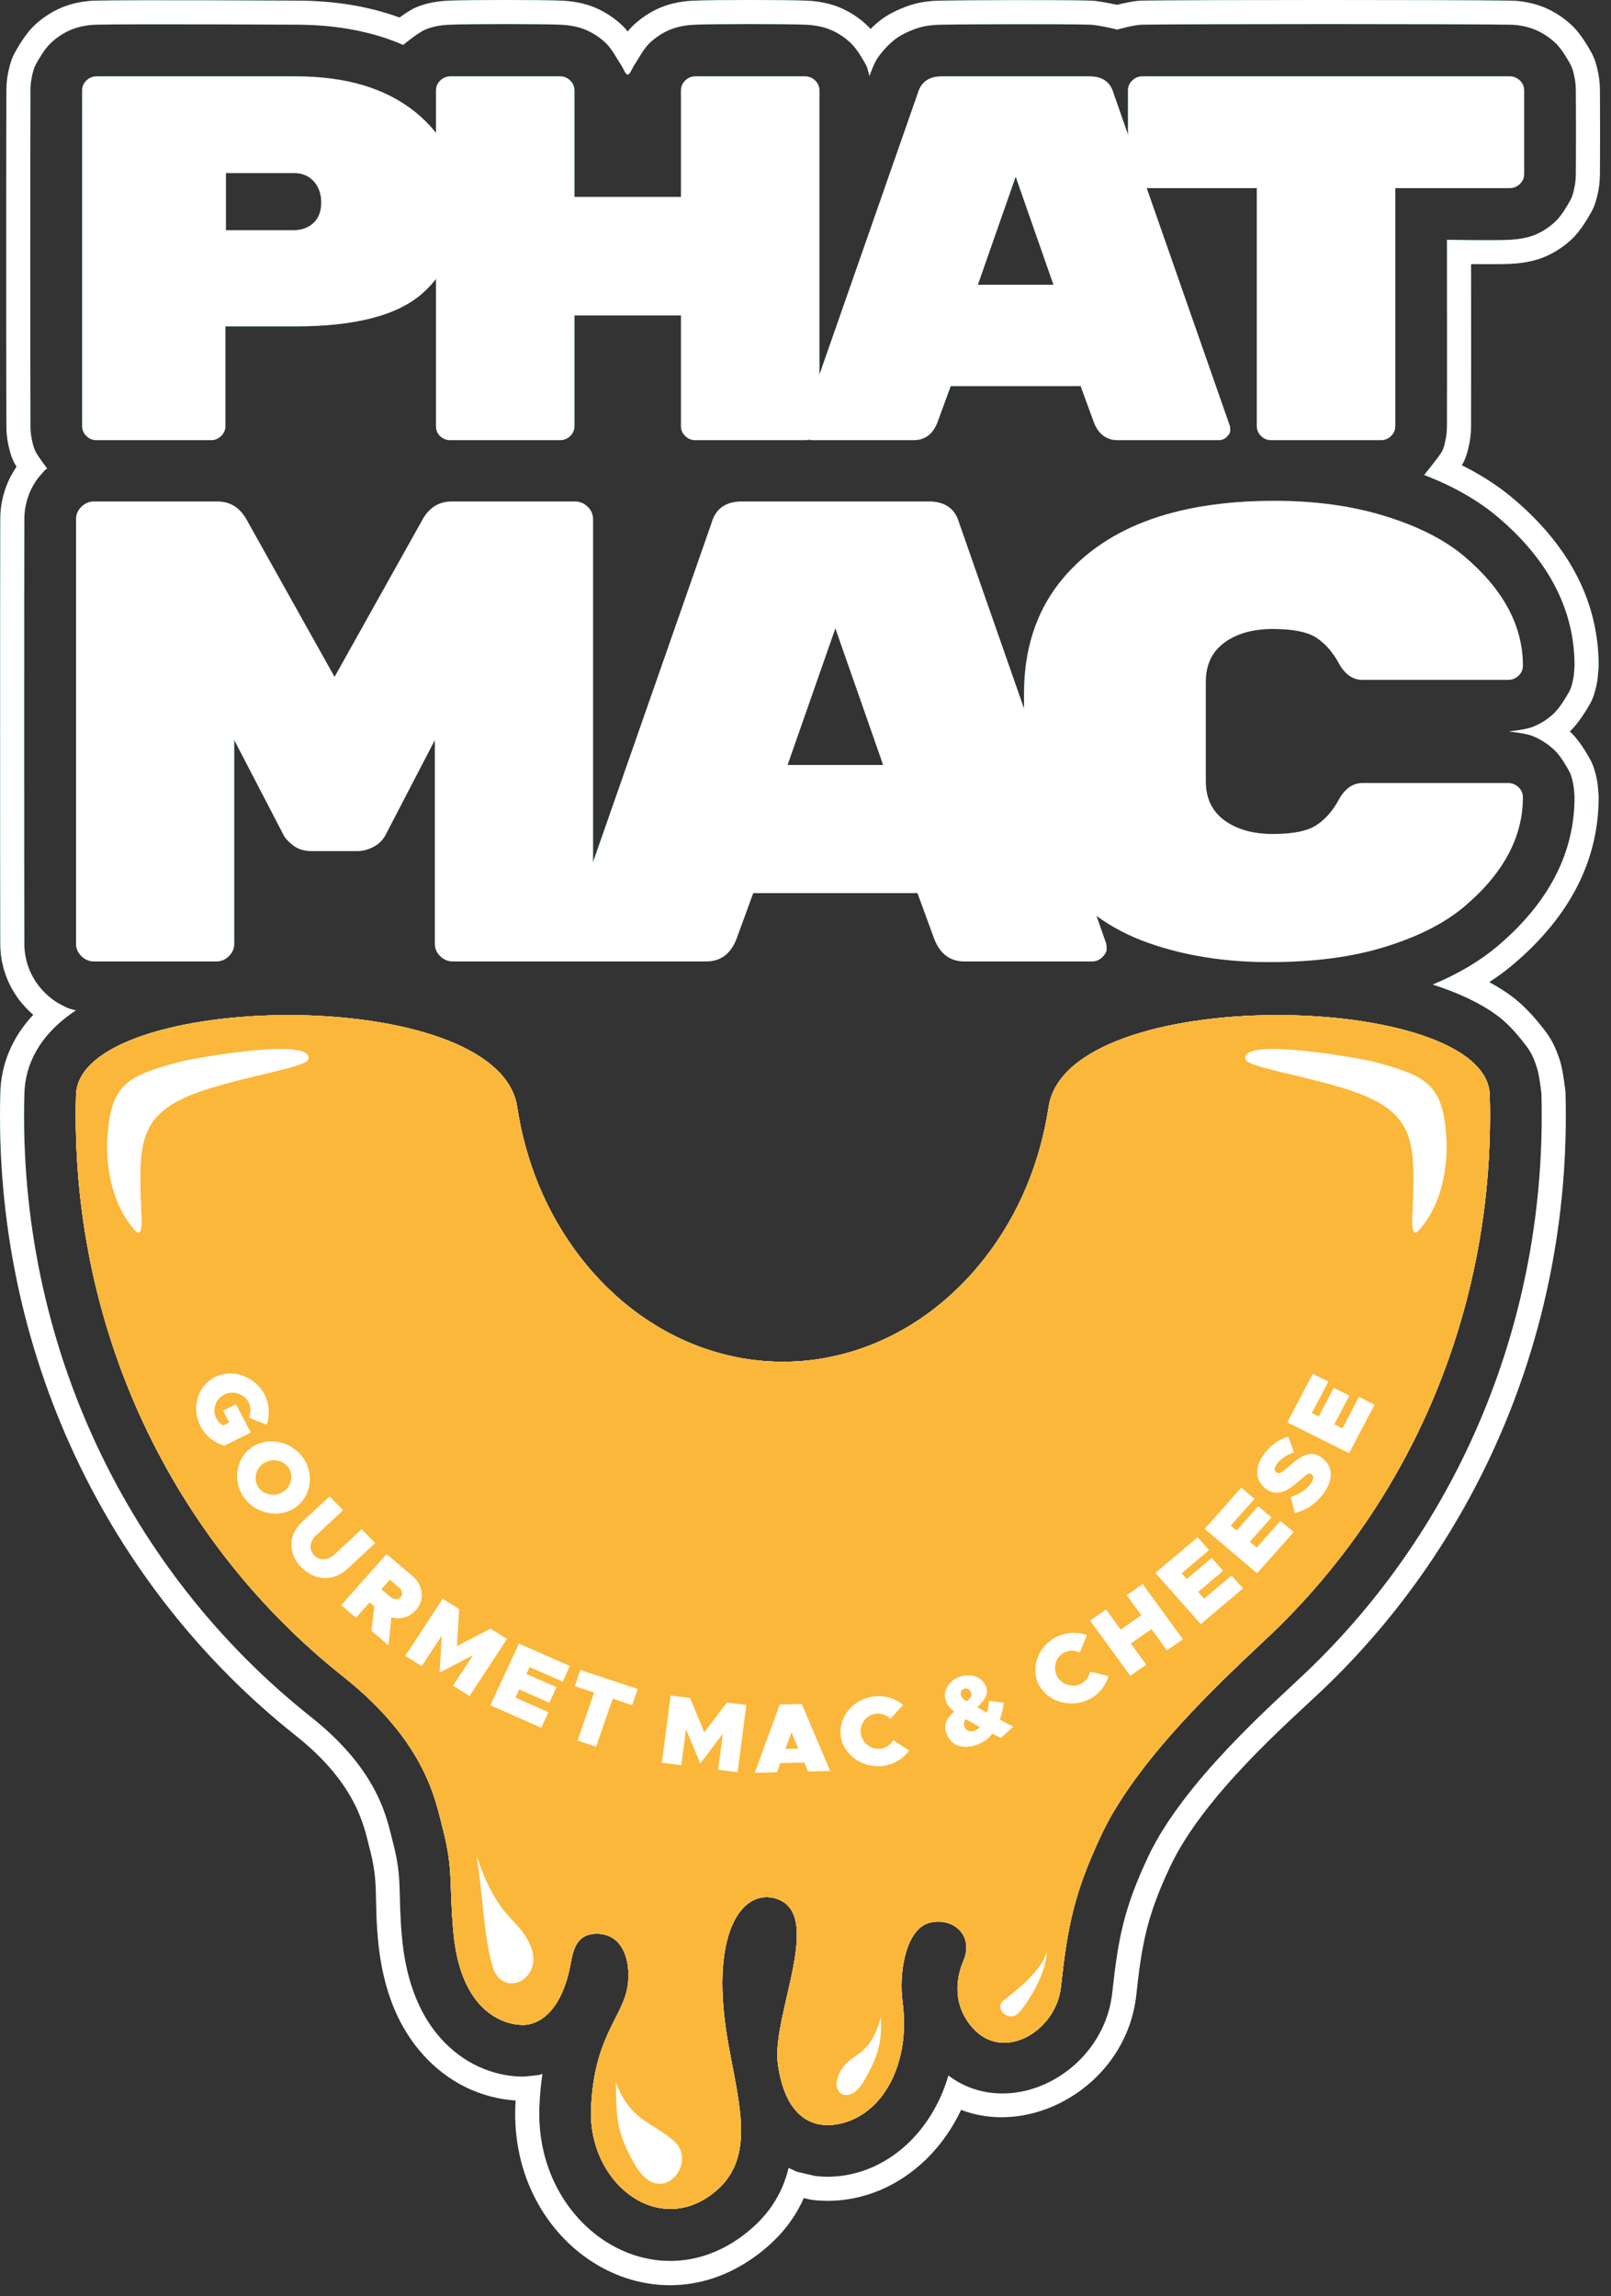 <?xml version="1.0" encoding="UTF-8" standalone="no"?><!DOCTYPE svg PUBLIC "-//W3C//DTD SVG 1.1//EN" "http://www.w3.org/Graphics/SVG/1.1/DTD/svg11.dtd"><svg width="100%" height="100%" viewBox="0 0 134 191" version="1.1" xmlns="http://www.w3.org/2000/svg" xmlns:xlink="http://www.w3.org/1999/xlink" xml:space="preserve" xmlns:serif="http://www.serif.com/" style="fill-rule:evenodd;clip-rule:evenodd;stroke-linejoin:round;stroke-miterlimit:2;"><rect x="0" y="0" width="134" height="191" fill="#333333" stroke="none"/><g><g id="Teal"><g><path d="M2.768,84.406c-0.137,-0.118 -0.27,-0.24 -0.398,-0.365c-0.35,-0.342 -0.678,-0.722 -0.957,-1.126c-0.286,-0.413 -0.557,-0.888 -0.763,-1.366c-0.206,-0.481 -0.37,-1.011 -0.474,-1.518c-0.103,-0.502 -0.15,-1.017 -0.152,-1.529c-0.018,-6.076 -0.018,-29.243 0,-35.319c0.002,-0.512 0.049,-1.027 0.152,-1.529c0.104,-0.507 0.268,-1.037 0.474,-1.518c0.197,-0.459 0.455,-0.914 0.728,-1.316c-0.072,-0.113 -0.133,-0.216 -0.177,-0.3c-0.261,-0.498 -0.413,-1.065 -0.522,-1.6c-0.099,-0.482 -0.145,-0.976 -0.147,-1.467c-0.017,-4.836 -0.017,-23.106 0,-27.942c0.002,-0.491 0.048,-0.985 0.147,-1.467c0.112,-0.546 0.263,-1.127 0.538,-1.631c0.329,-0.6 0.934,-1.602 1.565,-2.221c0.676,-0.663 1.526,-1.226 2.402,-1.584c0.86,-0.35 1.848,-0.535 2.8,-0.556c3.086,-0.068 16.333,-0.002 16.615,-0.001c3.267,0.001 6.137,0.494 8.631,1.408c0.454,-0.328 0.977,-0.674 1.356,-0.837c0.874,-0.375 1.85,-0.535 2.804,-0.57c1.898,-0.069 7.371,-0.069 9.27,0c0.942,0.035 1.919,0.209 2.77,0.556c0.876,0.358 1.729,0.923 2.405,1.586c0.129,0.127 0.255,0.273 0.377,0.429c0.123,-0.157 0.25,-0.303 0.379,-0.431c0.676,-0.663 1.526,-1.226 2.403,-1.584c0.851,-0.347 1.828,-0.521 2.77,-0.556c1.899,-0.069 7.372,-0.069 9.271,0c0.942,0.035 1.919,0.209 2.77,0.556c0.876,0.358 1.726,0.921 2.402,1.584c0.07,0.069 0.139,0.142 0.208,0.219c0.299,-0.303 0.619,-0.588 0.937,-0.818c0.752,-0.547 1.697,-0.958 2.525,-1.211c0.775,-0.237 1.601,-0.317 2.414,-0.331c2.38,-0.04 9.951,-0.068 12.403,0.001c0.611,0.017 1.607,0.217 2.212,0.351c0.583,-0.142 1.511,-0.344 2.087,-0.352c5.45,-0.068 25.161,-0.068 30.612,0c0.958,0.012 1.953,0.204 2.818,0.557c0.876,0.358 1.729,0.923 2.405,1.586c0.631,0.62 1.235,1.619 1.563,2.22c0.275,0.504 0.426,1.084 0.538,1.63c0.098,0.476 0.14,0.963 0.146,1.448c0.018,1.349 0.018,5.664 0,7.013c-0.006,0.485 -0.048,0.972 -0.146,1.448c-0.112,0.546 -0.263,1.127 -0.539,1.631c-0.328,0.601 -0.934,1.602 -1.564,2.221c-0.676,0.663 -1.526,1.226 -2.402,1.583c-0.84,0.343 -1.804,0.503 -2.733,0.555c-0.657,0.037 -2.105,0.036 -3.332,0.026c0.004,3.712 0.011,11.414 -0.002,13.489c-0.003,0.49 -0.048,0.982 -0.147,1.462c-0.117,0.571 -0.269,1.184 -0.578,1.699c-0.014,0.024 -0.03,0.049 -0.047,0.077c1.606,0.8 3.003,1.708 4.202,2.706l0.008,0.006c4.967,4.174 7.175,8.919 7.175,13.96c0,0.031 -0.001,0.061 -0.002,0.092c0,-0 -0.051,0.938 -0.147,1.397c-0.114,0.555 -0.27,1.149 -0.555,1.661c-0.341,0.609 -0.995,1.649 -1.629,2.263l-0.065,0.062c0.043,0.04 0.086,0.081 0.128,0.121c0.644,0.623 1.241,1.612 1.573,2.217c0.279,0.509 0.435,1.097 0.548,1.647c0.096,0.459 0.147,1.397 0.147,1.397c0.001,0.031 0.002,0.061 0.002,0.092c0,5.04 -2.207,9.786 -7.191,13.973l-0.008,0.007c-0.584,0.486 -1.218,0.952 -1.901,1.395c0.697,0.376 1.327,0.774 1.884,1.189c1.231,0.918 2.235,2.166 2.875,3.019c0.536,0.717 0.888,1.564 1.15,2.414c0.234,0.762 0.424,2.433 0.424,2.433c0.005,0.051 0.008,0.103 0.01,0.154c0.54,19.432 -7.182,37.237 -20.192,49.645l-0.001,0.001c-2.653,2.528 -9.874,8.734 -12.696,14.722c-1.964,4.165 -2.365,6.555 -2.812,10.667c-0.799,7.342 -8.493,11.881 -14.571,9.556c-1.859,3.942 -5.18,6.579 -8.854,7.335c-1.263,0.26 -2.463,0.294 -3.584,0.145c-0.066,-0.009 -0.131,-0.021 -0.195,-0.036l-0.452,-0.107c-0.808,1.83 -2.114,3.466 -4.09,4.888c-8.898,6.403 -20.328,-1.032 -19.901,-12.505c0.006,-0.169 0.014,-0.337 0.023,-0.501c-1.924,-0.12 -4.578,-0.819 -6.963,-3.056c-1.947,-1.825 -3.978,-4.881 -4.481,-10.304c-0.333,-3.585 0.085,-4.656 -0.702,-7.622c-0.428,-1.614 -0.956,-5.252 -6.13,-9.356c-15.643,-12.408 -25.183,-31.941 -24.585,-53.471c0.064,-2.338 0.942,-4.575 2.741,-6.496Zm3.545,-0.363c-0.11,0.072 -0.218,0.145 -0.323,0.219c-2.608,1.824 -3.895,4.172 -3.964,6.695c-0.58,20.875 8.661,39.818 23.829,51.849c5.757,4.566 6.344,8.615 6.82,10.41c0.821,3.095 0.413,4.21 0.761,7.951c0.439,4.738 2.156,7.435 3.857,9.029c2.223,2.085 4.725,2.554 6.315,2.534l1.226,-0.133l0.282,-0.089c-0.126,0.836 -0.214,1.756 -0.252,2.779c-0.362,9.724 9.192,16.233 16.734,10.807c2.239,-1.612 3.46,-3.542 3.998,-5.769l0.662,0.309l1.508,0.355c0.913,0.121 1.89,0.09 2.918,-0.121c3.691,-0.76 6.911,-3.807 8.204,-8.228c5.078,3.837 12.901,-0.164 13.635,-6.92c0.475,-4.358 0.911,-6.89 2.991,-11.304c2.93,-6.213 10.374,-12.694 13.127,-15.317c12.615,-12.032 20.097,-29.3 19.573,-48.142c-0,0 -0.149,-1.412 -0.347,-2.055c-0.194,-0.632 -0.44,-1.27 -0.839,-1.803c-0.552,-0.736 -1.408,-1.823 -2.47,-2.615c-1.354,-1.01 -3.201,-1.894 -5.386,-2.59c2.111,-0.881 3.88,-1.936 5.32,-3.135c4.449,-3.738 6.478,-7.943 6.478,-12.442c0,0 -0.033,-0.728 -0.107,-1.083c-0.075,-0.363 -0.159,-0.756 -0.343,-1.091c-0.259,-0.472 -0.708,-1.256 -1.21,-1.741c-0.502,-0.486 -1.165,-0.912 -1.802,-1.172c-0.633,-0.258 -2.02,-0.387 -2.02,-0.387c-0,-0 1.394,-0.138 2.02,-0.388c0.627,-0.25 1.247,-0.635 1.738,-1.111c0.502,-0.486 1.005,-1.32 1.274,-1.802c0.186,-0.334 0.268,-0.728 0.343,-1.09c0.074,-0.356 0.107,-1.084 0.107,-1.084c0,-4.499 -2.028,-8.704 -6.461,-12.429c-1.613,-1.341 -3.619,-2.497 -6.048,-3.433c-0,0 1.157,-1.417 1.456,-1.915c0.193,-0.323 0.261,-0.716 0.334,-1.073c0.072,-0.352 0.103,-0.713 0.106,-1.072c0.017,-2.762 -0,-15.5 -0,-15.5c-0,-0 4.004,0.068 5.223,-0c0.709,-0.04 1.448,-0.148 2.088,-0.409c0.641,-0.262 1.262,-0.674 1.757,-1.16c0.494,-0.485 0.953,-1.281 1.21,-1.752c0.181,-0.33 0.262,-0.716 0.335,-1.074c0.072,-0.352 0.101,-0.713 0.106,-1.072c0.017,-1.339 0.017,-5.622 -0,-6.961c-0.005,-0.359 -0.034,-0.72 -0.106,-1.072c-0.073,-0.358 -0.154,-0.743 -0.334,-1.073c-0.258,-0.471 -0.714,-1.266 -1.209,-1.751c-0.495,-0.486 -1.118,-0.9 -1.759,-1.162c-0.642,-0.262 -1.379,-0.4 -2.088,-0.409c-5.442,-0.068 -25.121,-0.068 -30.562,0c-0.71,0.009 -2.088,0.409 -2.088,0.409c-0,0 -1.515,-0.387 -2.292,-0.409c-2.434,-0.068 -9.95,-0.04 -12.313,0c-0.627,0.011 -1.266,0.061 -1.864,0.244c-0.633,0.193 -1.359,0.498 -1.934,0.916c-0.576,0.419 -1.155,1.073 -1.523,1.594c-0.324,0.459 -0.686,1.531 -0.686,1.531c-0,0 -0.137,-0.669 -0.301,-0.964c-0.252,-0.453 -0.716,-1.267 -1.21,-1.752c-0.495,-0.486 -1.116,-0.898 -1.757,-1.16c-0.641,-0.261 -1.379,-0.383 -2.088,-0.409c-1.869,-0.068 -7.256,-0.068 -9.125,0c-0.709,0.026 -1.447,0.148 -2.088,0.409c-0.641,0.262 -1.262,0.674 -1.757,1.16c-0.494,0.485 -0.914,1.322 -1.21,1.753c-0.191,0.277 -0.38,0.833 -0.57,0.833c-0.19,0 -0.378,-0.556 -0.569,-0.833c-0.297,-0.431 -0.714,-1.266 -1.209,-1.751c-0.495,-0.486 -1.118,-0.9 -1.76,-1.162c-0.641,-0.262 -1.378,-0.383 -2.087,-0.409c-1.869,-0.068 -7.255,-0.068 -9.124,0c-0.71,0.026 -1.439,0.13 -2.088,0.409c-0.655,0.281 -1.837,1.276 -1.837,1.276c-2.516,-1.099 -5.49,-1.685 -8.944,-1.685c-0,0 -13.457,-0.068 -16.566,0c-0.71,0.016 -1.447,0.148 -2.088,0.409c-0.641,0.262 -1.262,0.674 -1.757,1.16c-0.495,0.485 -0.953,1.282 -1.211,1.753c-0.18,0.33 -0.261,0.715 -0.334,1.073c-0.072,0.352 -0.104,0.713 -0.106,1.072c-0.017,4.834 -0.017,23.095 0,27.928c0.002,0.359 0.034,0.72 0.106,1.072c0.073,0.357 0.16,0.74 0.334,1.073c0.215,0.409 0.953,1.38 0.953,1.38l-0.156,0.103c-0,-0 -0.504,0.534 -0.711,0.833c-0.213,0.309 -0.417,0.662 -0.57,1.018c-0.154,0.358 -0.275,0.753 -0.352,1.131c-0.077,0.372 -0.111,0.754 -0.112,1.133c-0.018,6.074 -0.018,29.233 0,35.307c0.001,0.379 0.035,0.761 0.112,1.134c0.077,0.377 0.198,0.772 0.352,1.13c0.153,0.357 0.357,0.709 0.57,1.018c0.207,0.299 0.451,0.579 0.71,0.833c0.259,0.253 0.542,0.487 0.846,0.688c0.31,0.204 0.731,0.417 1.014,0.541c0.218,0.095 0.685,0.203 0.685,0.203Z" style="fill:#068892;"/><g><path d="M8.028,6.351l16.566,0c4.192,0 7.514,0.994 9.965,2.983c2.451,1.989 3.677,4.539 3.677,7.652c-0,3.113 -1.034,5.584 -3.101,7.414c-2.067,1.83 -5.581,2.746 -10.541,2.746l-5.847,-0l-0,8.3c-0,0.317 -0.118,0.591 -0.354,0.821c-0.237,0.231 -0.517,0.346 -0.842,0.346l-9.523,0c-0.325,0 -0.605,-0.115 -0.841,-0.346c-0.237,-0.23 -0.355,-0.504 -0.355,-0.821l0,-27.928c0,-0.317 0.118,-0.59 0.355,-0.821c0.236,-0.231 0.516,-0.346 0.841,-0.346Zm10.763,8.041l0,4.756l5.625,-0c0.679,-0 1.233,-0.202 1.661,-0.606c0.428,-0.403 0.643,-0.965 0.643,-1.685c-0,-0.721 -0.207,-1.312 -0.62,-1.773c-0.414,-0.461 -0.975,-0.692 -1.684,-0.692l-5.625,0Z" style="fill:#068892;fill-rule:nonzero;"/><path d="M57.837,6.351l9.125,0c0.324,0 0.605,0.115 0.841,0.346c0.237,0.231 0.355,0.504 0.355,0.821l-0,27.928c-0,0.317 -0.118,0.591 -0.355,0.821c-0.236,0.231 -0.517,0.346 -0.841,0.346l-9.125,0c-0.325,0 -0.605,-0.115 -0.841,-0.346c-0.236,-0.23 -0.354,-0.504 -0.354,-0.821l-0,-9.209l-8.859,0l-0,9.209c-0,0.317 -0.118,0.591 -0.354,0.821c-0.237,0.231 -0.517,0.346 -0.842,0.346l-9.124,0c-0.325,0 -0.605,-0.108 -0.842,-0.324c-0.236,-0.216 -0.354,-0.497 -0.354,-0.843l-0,-27.928c-0,-0.317 0.118,-0.59 0.354,-0.821c0.237,-0.231 0.517,-0.346 0.842,-0.346l9.124,0c0.325,0 0.605,0.115 0.842,0.346c0.236,0.231 0.354,0.504 0.354,0.821l-0,8.863l8.859,-0l-0,-8.863c-0,-0.317 0.118,-0.59 0.354,-0.821c0.236,-0.231 0.516,-0.346 0.841,-0.346Z" style="fill:#068892;fill-rule:nonzero;"/><path d="M75.977,36.613l-8.371,0c-0.266,0 -0.495,-0.094 -0.686,-0.281c-0.192,-0.187 -0.288,-0.367 -0.288,-0.54c-0,-0.173 0.015,-0.303 0.044,-0.389l9.656,-27.625c0.266,-0.951 0.93,-1.427 1.993,-1.427l12.313,0c1.063,0 1.728,0.476 1.993,1.427l9.656,27.625c0.03,0.086 0.045,0.216 0.045,0.389c-0,0.173 -0.096,0.353 -0.288,0.54c-0.192,0.187 -0.421,0.281 -0.687,0.281l-8.371,0c-0.945,0 -1.609,-0.49 -1.993,-1.47l-1.108,-3.026l-10.807,0l-1.107,3.026c-0.384,0.98 -1.049,1.47 -1.994,1.47Zm11.649,-12.926l-3.144,-8.992l-3.145,8.992l6.289,-0Z" style="fill:#068892;fill-rule:nonzero;"/><path d="M95.018,6.351l30.562,0c0.324,0 0.605,0.115 0.841,0.346c0.237,0.231 0.355,0.504 0.355,0.821l-0,6.961c-0,0.317 -0.118,0.59 -0.355,0.821c-0.236,0.231 -0.517,0.346 -0.841,0.346l-9.523,-0l-0,19.8c-0,0.317 -0.118,0.591 -0.355,0.821c-0.236,0.231 -0.516,0.346 -0.841,0.346l-9.124,0c-0.325,0 -0.606,-0.115 -0.842,-0.346c-0.236,-0.23 -0.354,-0.504 -0.354,-0.821l-0,-19.8l-9.523,-0c-0.325,-0 -0.605,-0.115 -0.842,-0.346c-0.236,-0.231 -0.354,-0.504 -0.354,-0.821l-0,-6.961c-0,-0.317 0.118,-0.59 0.354,-0.821c0.237,-0.231 0.517,-0.346 0.842,-0.346Z" style="fill:#068892;fill-rule:nonzero;"/><path d="M37.57,41.714l10.247,-0c0.411,-0 0.765,0.145 1.064,0.437c0.299,0.291 0.448,0.637 0.448,1.038l0,35.307c0,0.401 -0.149,0.747 -0.448,1.038c-0.299,0.292 -0.653,0.438 -1.064,0.438l-10.135,-0c-0.411,-0 -0.765,-0.146 -1.064,-0.438c-0.299,-0.291 -0.448,-0.637 -0.448,-1.038l0,-16.943l-4.088,7.87c-0.224,0.438 -0.56,0.775 -1.008,1.011c-0.448,0.237 -0.896,0.356 -1.344,0.356l-3.807,-0c-0.635,-0 -1.158,-0.164 -1.568,-0.492c-0.411,-0.328 -0.672,-0.62 -0.784,-0.875l-4.088,-7.87l0,16.943c0,0.401 -0.149,0.747 -0.448,1.038c-0.298,0.292 -0.653,0.438 -1.064,0.438l-10.135,-0c-0.411,-0 -0.765,-0.146 -1.064,-0.438c-0.298,-0.291 -0.448,-0.637 -0.448,-1.038l0,-35.307c0,-0.401 0.15,-0.747 0.448,-1.038c0.299,-0.292 0.653,-0.437 1.064,-0.437l10.247,-0c1.046,-0 1.848,0.491 2.408,1.475l7.336,13.117l7.335,-13.117c0.56,-0.984 1.363,-1.475 2.408,-1.475Z" style="fill:#068892;fill-rule:nonzero;"/><path d="M58.733,79.972l-10.583,-0c-0.336,-0 -0.626,-0.119 -0.868,-0.356c-0.243,-0.236 -0.365,-0.464 -0.365,-0.683c0,-0.218 0.019,-0.383 0.057,-0.492l12.207,-34.924c0.336,-1.202 1.176,-1.803 2.52,-1.803l15.566,-0c1.344,-0 2.184,0.601 2.52,1.803l12.207,34.924c0.038,0.109 0.056,0.274 0.056,0.492c0,0.219 -0.121,0.447 -0.364,0.683c-0.242,0.237 -0.531,0.356 -0.867,0.356l-10.584,-0c-1.194,-0 -2.034,-0.62 -2.519,-1.859l-1.401,-3.825l-13.663,-0l-1.399,3.825c-0.486,1.239 -1.326,1.859 -2.52,1.859Zm14.727,-16.342l-3.976,-11.368l-3.976,11.368l7.952,-0Z" style="fill:#068892;fill-rule:nonzero;"/><path d="M100.296,56.707l-0,8.271c-0,1.412 0.513,2.496 1.54,3.252c1.026,0.756 2.37,1.139 4.031,1.139c1.662,-0 2.866,-0.237 3.612,-0.72c0.747,-0.483 1.372,-1.193 1.876,-2.122c0.504,-0.93 1.167,-1.394 1.988,-1.394l12.095,0c0.336,0 0.625,0.118 0.868,0.346c0.243,0.237 0.364,0.51 0.364,0.838c0,3.334 -1.643,6.376 -4.928,9.136c-1.642,1.367 -3.826,2.469 -6.551,3.307c-2.725,0.847 -5.936,1.266 -9.632,1.266c-3.695,0 -7.064,-0.537 -10.107,-1.621c-3.042,-1.084 -5.515,-2.86 -7.419,-5.329c-1.904,-2.468 -2.856,-5.502 -2.856,-9.091l-0,-6.285c-0,-3.589 0.952,-6.631 2.856,-9.118c3.584,-4.618 9.575,-6.923 17.974,-6.923c3.397,-0 6.459,0.419 9.184,1.266c2.725,0.838 4.909,1.94 6.551,3.306c3.285,2.761 4.928,5.803 4.928,9.137c0,0.328 -0.121,0.601 -0.364,0.838c-0.243,0.228 -0.532,0.346 -0.868,0.346l-12.095,0c-0.821,0 -1.484,-0.464 -1.988,-1.394c-0.504,-0.928 -1.129,-1.639 -1.876,-2.122c-0.746,-0.483 -1.95,-0.72 -3.612,-0.72c-1.661,0 -3.005,0.383 -4.031,1.139c-1.027,0.756 -1.54,1.84 -1.54,3.252Z" style="fill:#068892;fill-rule:nonzero;"/></g><g><g><path d="M6.324,91.075c0.238,-8.654 35.12,-9.389 36.693,0.994c0.69,4.543 2.418,8.857 5.307,12.571c3.301,4.242 7.82,7.227 12.931,8.245l0.379,0.074l-0.001,0.004c0.506,0.089 1.018,0.16 1.536,0.211c0.631,0.061 1.278,0.093 1.939,0.093l0.023,-0c0.662,-0 1.309,-0.032 1.94,-0.093c0.518,-0.051 1.029,-0.122 1.536,-0.211l-0.001,-0.004l0.379,-0.074c5.111,-1.018 9.629,-4.003 12.93,-8.245c2.89,-3.714 4.619,-8.028 5.308,-12.571c1.573,-10.383 36.455,-9.648 36.692,-0.994c0.49,17.576 -6.474,33.689 -18.24,44.91c-2.968,2.828 -10.892,9.9 -14.05,16.598c-2.334,4.951 -2.845,7.784 -3.376,12.672c-0.394,3.623 -4.569,6.152 -7.124,3.648c-1.391,-1.364 -1.997,-3.42 -0.963,-5.88c0.803,-1.913 -0.711,-3.522 -2.725,-3.12c-2.104,0.419 -2.691,4.179 -2.367,6.602c0.702,5.249 -1.709,9.422 -5.252,10.151c-2.618,0.539 -4.573,-1.004 -5.117,-4.993c-0.556,-4.076 4.088,-12.776 -0.372,-13.8c-2.662,-0.611 -5.403,3.007 -3.734,12.24c0.96,5.312 2.324,9.742 -1.509,12.5c-4.632,3.334 -10.148,-1.183 -9.925,-7.156c0.212,-5.701 2.369,-7.438 2.96,-9.813c0.411,-1.656 0.126,-4.811 -2.526,-4.786c-1.873,0.018 -1.974,1.772 -2.191,2.805c-0.9,4.28 -3.091,4.767 -3.85,4.777c-1.678,0.021 -5.23,-1.122 -5.837,-7.661c-0.378,-4.075 0.009,-5.284 -0.886,-8.656c-0.58,-2.186 -1.294,-7.115 -8.304,-12.676c-14.145,-11.219 -22.744,-28.894 -22.203,-48.362Z" style="fill:#fff;"/><path d="M6.324,91.075c0.238,-8.654 35.12,-9.389 36.693,0.994c0.69,4.543 2.418,8.857 5.307,12.571c3.301,4.242 7.82,7.227 12.931,8.245l0.379,0.074l-0.001,0.004c0.506,0.089 1.018,0.16 1.536,0.211c0.631,0.061 1.278,0.093 1.939,0.093l0.023,-0c0.662,-0 1.309,-0.032 1.94,-0.093c0.518,-0.051 1.029,-0.122 1.536,-0.211l-0.001,-0.004l0.379,-0.074c5.111,-1.018 9.629,-4.003 12.93,-8.245c2.89,-3.714 4.619,-8.028 5.308,-12.571c1.573,-10.383 36.455,-9.648 36.692,-0.994c0.49,17.576 -6.474,33.689 -18.24,44.91c-2.968,2.828 -10.892,9.9 -14.05,16.598c-2.334,4.951 -2.845,7.784 -3.376,12.672c-0.394,3.623 -4.569,6.152 -7.124,3.648c-1.391,-1.364 -1.997,-3.42 -0.963,-5.88c0.803,-1.913 -0.711,-3.522 -2.725,-3.12c-2.104,0.419 -2.691,4.179 -2.367,6.602c0.702,5.249 -1.709,9.422 -5.252,10.151c-2.618,0.539 -4.573,-1.004 -5.117,-4.993c-0.556,-4.076 4.088,-12.776 -0.372,-13.8c-2.662,-0.611 -5.403,3.007 -3.734,12.24c0.96,5.312 2.324,9.742 -1.509,12.5c-4.632,3.334 -10.148,-1.183 -9.925,-7.156c0.212,-5.701 2.369,-7.438 2.96,-9.813c0.411,-1.656 0.126,-4.811 -2.526,-4.786c-1.873,0.018 -1.974,1.772 -2.191,2.805c-0.9,4.28 -3.091,4.767 -3.85,4.777c-1.678,0.021 -5.23,-1.122 -5.837,-7.661c-0.378,-4.075 0.009,-5.284 -0.886,-8.656c-0.58,-2.186 -1.294,-7.115 -8.304,-12.676c-14.145,-11.219 -22.744,-28.894 -22.203,-48.362Zm33.309,63.241c1.794,5.44 3.454,5.119 4.476,7.488c1.231,2.853 -2.346,4.511 -3.141,1.76c-0.73,-2.529 -0.787,-5.809 -1.335,-9.248Zm-30.688,-59.813c-0.191,2.85 0.517,5.927 2.32,7.872c0.701,0.756 0.49,-1.462 0.48,-1.729c-0.228,-5.993 -0.248,-8.319 5.903,-10.179c3.589,-1.084 7.794,-1.732 7.987,-2.339c0.621,-1.954 -9.748,-0.064 -10.701,0.194c-4.285,1.158 -5.696,1.816 -5.989,6.181Zm111.353,0c0.191,2.85 -0.517,5.927 -2.321,7.872c-0.701,0.756 -0.489,-1.462 -0.479,-1.729c0.228,-5.993 0.248,-8.319 -5.903,-10.179c-3.589,-1.084 -7.795,-1.732 -7.988,-2.339c-0.62,-1.954 9.749,-0.064 10.702,0.194c4.285,1.158 5.696,1.816 5.989,6.181Zm-9.809,20.415l-1.294,-0.647l-2.116,4.035l5.135,2.567l2.117,-4.034l-1.293,-0.647l-1.375,2.619l-0.68,-0.34l1.252,-2.386l-1.293,-0.646l-1.252,2.386l-0.576,-0.288l1.375,-2.619Zm-0.389,9.288c0.837,-1.149 0.796,-2.294 -0.196,-2.983c-0.897,-0.623 -1.678,-0.159 -2.69,0.749c-0.62,0.554 -0.813,0.662 -1.052,0.496c-0.178,-0.124 -0.196,-0.368 0.033,-0.681c0.302,-0.415 0.8,-0.773 1.426,-0.982l-0.465,-1.299c-0.788,0.218 -1.459,0.687 -2.039,1.482c-0.793,1.089 -0.71,2.233 0.228,2.884c0.978,0.679 1.805,0.097 2.763,-0.737c0.613,-0.53 0.764,-0.667 0.99,-0.51c0.205,0.143 0.192,0.415 -0.066,0.769c-0.394,0.541 -0.962,0.911 -1.679,1.117l0.357,1.335c0.95,-0.216 1.787,-0.812 2.39,-1.64Zm-5.756,0.467l-1.099,-0.929l-3.04,3.427l4.36,3.687l3.041,-3.426l-1.097,-0.929l-1.975,2.224l-0.577,-0.488l1.798,-2.026l-1.099,-0.929l-1.798,2.027l-0.489,-0.414l1.975,-2.224Zm-3.779,4.263l-0.951,-1.072l-3.511,2.968l3.778,4.256l3.511,-2.968l-0.952,-1.072l-2.279,1.927l-0.5,-0.563l2.075,-1.756l-0.951,-1.072l-2.076,1.756l-0.423,-0.477l2.279,-1.927Zm-6.846,3.748l1.217,1.67l-1.718,1.193l-1.217,-1.67l-1.328,0.922l3.344,4.589l1.328,-0.922l-1.285,-1.764l1.718,-1.192l1.285,1.764l1.327,-0.922l-3.344,-4.589l-1.327,0.921Zm-3.138,8.667c0.823,-0.412 1.39,-1.128 1.619,-1.933l-1.536,-0.374c-0.086,0.43 -0.346,0.817 -0.756,1.023c-0.703,0.351 -1.615,0.051 -1.991,-0.663c-0.371,-0.708 -0.087,-1.605 0.616,-1.957c0.403,-0.201 0.884,-0.184 1.285,0.003l0.59,-1.447c-0.799,-0.282 -1.727,-0.251 -2.549,0.16c-1.517,0.759 -2.176,2.58 -1.437,3.988c0.739,1.408 2.642,1.958 4.159,1.2Zm-6.302,2.276l-1.118,-0.591c0.147,-0.421 0.259,-0.891 0.344,-1.412l-1.241,-0.153c-0.028,0.33 -0.087,0.669 -0.174,0.983c-0.305,-0.167 -0.569,-0.313 -0.801,-0.445c0.748,-0.731 0.922,-1.152 0.742,-1.672c-0.291,-0.839 -1.204,-1.195 -2.206,-0.864c-0.899,0.297 -1.429,1.199 -1.16,1.975c0.137,0.396 0.298,0.603 0.698,0.912c-0.693,0.636 -0.871,1.145 -0.629,1.843c0.347,1.002 1.35,1.311 2.464,0.944c0.572,-0.19 1.012,-0.508 1.355,-0.95c0.218,0.118 0.453,0.231 0.692,0.36l1.034,-0.93Zm-4.075,-3.163c0.238,-0.079 0.475,0.042 0.561,0.291c0.103,0.295 0,0.458 -0.357,0.758c-0.246,-0.144 -0.397,-0.25 -0.478,-0.483c-0.081,-0.232 0.043,-0.49 0.274,-0.566Zm0.829,3.517c-0.334,0.11 -0.691,-0.023 -0.818,-0.388c-0.069,-0.202 -0.052,-0.381 0.101,-0.605c0.312,0.183 0.706,0.399 1.185,0.656c-0.14,0.159 -0.293,0.279 -0.468,0.337Zm-7.609,2.909c0.916,-0.113 1.699,-0.599 2.195,-1.28l-1.314,-0.862c-0.231,0.376 -0.61,0.654 -1.068,0.711c-0.783,0.097 -1.536,-0.487 -1.64,-1.284c-0.103,-0.789 0.477,-1.538 1.26,-1.635c0.45,-0.056 0.896,0.12 1.207,0.428l1.059,-1.164c-0.653,-0.531 -1.536,-0.809 -2.452,-0.695c-1.692,0.209 -2.945,1.703 -2.741,3.273c0.205,1.569 1.802,2.718 3.494,2.508Zm-6.209,0.461l1.839,-0.045l-2.362,-5.575l-1.839,0.045l-2.071,5.684l1.839,-0.045l0.274,-0.761l2.007,-0.05l0.313,0.747Zm-1.889,-1.88l0.511,-1.382l0.573,1.355l-1.084,0.027Zm-10.273,1.15l1.617,0.2l0.39,-2.993l1.185,2.858l1.88,-2.477l-0.389,2.992l1.616,0.201l0.728,-5.586l-1.617,-0.201l-1.88,2.477l-1.186,-2.857l-1.616,-0.201l-0.728,5.587Zm-7.014,-1.846l1.543,0.51l1.384,-3.991l1.615,0.533l0.465,-1.343l-4.773,-1.577l-0.466,1.344l1.615,0.533l-1.383,3.991Zm-1.24,-4.904l0.599,-1.292l-4.232,-1.867l-2.377,5.131l4.232,1.867l0.599,-1.292l-2.748,-1.212l0.315,-0.68l2.503,1.105l0.598,-1.292l-2.502,-1.105l0.266,-0.575l2.747,1.212Zm-13.089,-2.146l1.371,0.858l1.668,-2.539l-0.185,3.077l2.787,-1.45l-1.668,2.54l1.372,0.858l3.114,-4.741l-1.372,-0.858l-2.788,1.45l0.186,-3.078l-1.371,-0.858l-3.114,4.741Zm-1.398,-0.878l0.241,-2.324c0.747,0.21 1.501,0.012 2.04,-0.596c0.776,-0.873 0.628,-2.071 -0.35,-2.898l-2.088,-1.766l-3.778,4.256l1.231,1.041l1.139,-1.282l0.381,0.322l-0.218,2.061l1.402,1.186Zm0.107,-5.452l0.755,0.638c0.292,0.247 0.353,0.592 0.149,0.821c-0.203,0.229 -0.561,0.219 -0.853,-0.028l-0.755,-0.638l0.704,-0.793Zm-7.359,-1.034c1.113,1.14 2.692,1.2 3.822,0.148l2.322,-2.161l-1.124,-1.151l-2.261,2.104c-0.536,0.498 -1.237,0.528 -1.689,0.065c-0.452,-0.463 -0.388,-1.146 0.147,-1.643l2.262,-2.104l-1.125,-1.152l-2.322,2.161c-1.131,1.052 -1.144,2.594 -0.032,3.733Zm-4.748,-5.776c0.988,1.357 2.936,1.724 4.257,0.807c1.321,-0.916 1.597,-2.828 0.61,-4.185c-0.989,-1.356 -2.93,-1.728 -4.251,-0.811c-1.321,0.917 -1.604,2.833 -0.616,4.189Zm1.205,-0.836c-0.458,-0.628 -0.286,-1.551 0.385,-2.017c0.664,-0.461 1.614,-0.316 2.072,0.312c0.457,0.628 0.285,1.552 -0.378,2.012c-0.671,0.466 -1.622,0.321 -2.079,-0.307Zm-2.96,-6.408l0.513,0.977l-0.501,0.251c-0.246,-0.144 -0.446,-0.348 -0.577,-0.596c-0.371,-0.707 -0.072,-1.612 0.66,-1.978c0.726,-0.363 1.652,-0.071 2.024,0.637c0.21,0.401 0.215,0.877 0.016,1.29l1.482,0.576c0.297,-0.802 0.231,-1.736 -0.183,-2.524c-0.788,-1.503 -2.662,-2.16 -4.104,-1.439c-1.443,0.722 -1.999,2.593 -1.21,4.096c0.413,0.788 1.152,1.386 1.999,1.616l2.183,-1.091l-1.233,-2.349l-1.069,0.534Zm68.506,44.962c0.026,1.863 -1.727,4.529 -2.365,5.155c-0.789,0.773 -2.064,-0.375 -1.208,-1.088c0.345,-0.287 3.199,-2.288 3.573,-4.067Zm-13.792,5.474c0.09,2.167 -0.231,3.248 -1.379,5.271c-1.21,2.134 -2.894,1.142 -2.103,-0.545c0.899,-1.918 2.478,-1.077 3.482,-4.726Zm-22.053,5.405c0.088,2.353 -0.154,3.987 1.662,6.987c2.177,3.596 5.129,-0.291 3.251,-2.011c-1.839,-1.684 -3.648,-1.648 -4.913,-4.976Z" style="fill:#fbb73a;"/></g></g></g></g><g id="White"><g><path d="M2.768,84.406c-0.137,-0.118 -0.27,-0.24 -0.398,-0.365c-0.35,-0.342 -0.678,-0.722 -0.957,-1.126c-0.286,-0.413 -0.557,-0.888 -0.763,-1.366c-0.206,-0.481 -0.37,-1.011 -0.474,-1.518c-0.103,-0.502 -0.15,-1.017 -0.152,-1.529c-0.018,-6.076 -0.018,-29.243 0,-35.319c0.002,-0.512 0.049,-1.027 0.152,-1.529c0.104,-0.507 0.268,-1.037 0.474,-1.518c0.197,-0.459 0.455,-0.914 0.728,-1.316c-0.072,-0.113 -0.133,-0.216 -0.177,-0.3c-0.261,-0.498 -0.413,-1.065 -0.522,-1.6c-0.099,-0.482 -0.145,-0.976 -0.147,-1.467c-0.017,-4.836 -0.017,-23.106 0,-27.942c0.002,-0.491 0.048,-0.985 0.147,-1.467c0.112,-0.546 0.263,-1.127 0.538,-1.631c0.329,-0.6 0.934,-1.602 1.565,-2.221c0.676,-0.663 1.526,-1.226 2.402,-1.584c0.86,-0.35 1.848,-0.535 2.8,-0.556c3.086,-0.068 16.333,-0.002 16.615,-0.001c3.267,0.001 6.137,0.494 8.631,1.408c0.454,-0.328 0.977,-0.674 1.356,-0.837c0.874,-0.375 1.85,-0.535 2.804,-0.57c1.898,-0.069 7.371,-0.069 9.27,0c0.942,0.035 1.919,0.209 2.77,0.556c0.876,0.358 1.729,0.923 2.405,1.586c0.129,0.127 0.255,0.273 0.377,0.429c0.123,-0.157 0.25,-0.303 0.379,-0.431c0.676,-0.663 1.526,-1.226 2.403,-1.584c0.851,-0.347 1.828,-0.521 2.77,-0.556c1.899,-0.069 7.372,-0.069 9.271,0c0.942,0.035 1.919,0.209 2.77,0.556c0.876,0.358 1.726,0.921 2.402,1.584c0.07,0.069 0.139,0.142 0.208,0.219c0.299,-0.303 0.619,-0.588 0.937,-0.818c0.752,-0.547 1.697,-0.958 2.525,-1.211c0.775,-0.237 1.601,-0.317 2.414,-0.331c2.38,-0.04 9.951,-0.068 12.403,0.001c0.611,0.017 1.607,0.217 2.212,0.351c0.583,-0.142 1.511,-0.344 2.087,-0.352c5.45,-0.068 25.161,-0.068 30.612,0c0.958,0.012 1.953,0.204 2.818,0.557c0.876,0.358 1.729,0.923 2.405,1.586c0.631,0.62 1.235,1.619 1.563,2.22c0.275,0.504 0.426,1.084 0.538,1.63c0.098,0.476 0.14,0.963 0.146,1.448c0.018,1.349 0.018,5.664 0,7.013c-0.006,0.485 -0.048,0.972 -0.146,1.448c-0.112,0.546 -0.263,1.127 -0.539,1.631c-0.328,0.601 -0.934,1.602 -1.564,2.221c-0.676,0.663 -1.526,1.226 -2.402,1.583c-0.84,0.343 -1.804,0.503 -2.733,0.555c-0.657,0.037 -2.105,0.036 -3.332,0.026c0.004,3.712 0.011,11.414 -0.002,13.489c-0.003,0.49 -0.048,0.982 -0.147,1.462c-0.117,0.571 -0.269,1.184 -0.578,1.699c-0.014,0.024 -0.03,0.049 -0.047,0.077c1.606,0.8 3.003,1.708 4.202,2.706l0.008,0.006c4.967,4.174 7.175,8.919 7.175,13.96c0,0.031 -0.001,0.061 -0.002,0.092c0,-0 -0.051,0.938 -0.147,1.397c-0.114,0.555 -0.27,1.149 -0.555,1.661c-0.341,0.609 -0.995,1.649 -1.629,2.263l-0.065,0.062c0.043,0.04 0.086,0.081 0.128,0.121c0.644,0.623 1.241,1.612 1.573,2.217c0.279,0.509 0.435,1.097 0.548,1.647c0.096,0.459 0.147,1.397 0.147,1.397c0.001,0.031 0.002,0.061 0.002,0.092c0,5.04 -2.207,9.786 -7.191,13.973l-0.008,0.007c-0.584,0.486 -1.218,0.952 -1.901,1.395c0.697,0.376 1.327,0.774 1.884,1.189c1.231,0.918 2.235,2.166 2.875,3.019c0.536,0.717 0.888,1.564 1.15,2.414c0.234,0.762 0.424,2.433 0.424,2.433c0.005,0.051 0.008,0.103 0.01,0.154c0.54,19.432 -7.182,37.237 -20.192,49.645l-0.001,0.001c-2.653,2.528 -9.874,8.734 -12.696,14.722c-1.964,4.165 -2.365,6.555 -2.812,10.667c-0.799,7.342 -8.493,11.881 -14.571,9.556c-1.859,3.942 -5.18,6.579 -8.854,7.335c-1.263,0.26 -2.463,0.294 -3.584,0.145c-0.066,-0.009 -0.131,-0.021 -0.195,-0.036l-0.452,-0.107c-0.808,1.83 -2.114,3.466 -4.09,4.888c-8.898,6.403 -20.328,-1.032 -19.901,-12.505c0.006,-0.169 0.014,-0.337 0.023,-0.501c-1.924,-0.12 -4.578,-0.819 -6.963,-3.056c-1.947,-1.825 -3.978,-4.881 -4.481,-10.304c-0.333,-3.585 0.085,-4.656 -0.702,-7.622c-0.428,-1.614 -0.956,-5.252 -6.13,-9.356c-15.643,-12.408 -25.183,-31.941 -24.585,-53.471c0.064,-2.338 0.942,-4.575 2.741,-6.496Zm3.545,-0.363c-0.11,0.072 -0.218,0.145 -0.323,0.219c-2.608,1.824 -3.895,4.172 -3.964,6.695c-0.58,20.875 8.661,39.818 23.829,51.849c5.757,4.566 6.344,8.615 6.82,10.41c0.821,3.095 0.413,4.21 0.761,7.951c0.439,4.738 2.156,7.435 3.857,9.029c2.223,2.085 4.725,2.554 6.315,2.534l1.226,-0.133l0.282,-0.089c-0.126,0.836 -0.214,1.756 -0.252,2.779c-0.362,9.724 9.192,16.233 16.734,10.807c2.239,-1.612 3.46,-3.542 3.998,-5.769l0.662,0.309l1.508,0.355c0.913,0.121 1.89,0.09 2.918,-0.121c3.691,-0.76 6.911,-3.807 8.204,-8.228c5.078,3.837 12.901,-0.164 13.635,-6.92c0.475,-4.358 0.911,-6.89 2.991,-11.304c2.93,-6.213 10.374,-12.694 13.127,-15.317c12.615,-12.032 20.097,-29.3 19.573,-48.142c-0,0 -0.149,-1.412 -0.347,-2.055c-0.194,-0.632 -0.44,-1.27 -0.839,-1.803c-0.552,-0.736 -1.408,-1.823 -2.47,-2.615c-1.354,-1.01 -3.201,-1.894 -5.386,-2.59c2.111,-0.881 3.88,-1.936 5.32,-3.135c4.449,-3.738 6.478,-7.943 6.478,-12.442c0,0 -0.033,-0.728 -0.107,-1.083c-0.075,-0.363 -0.159,-0.756 -0.343,-1.091c-0.259,-0.472 -0.708,-1.256 -1.21,-1.741c-0.502,-0.486 -1.165,-0.912 -1.802,-1.172c-0.633,-0.258 -2.02,-0.387 -2.02,-0.387c-0,-0 1.394,-0.138 2.02,-0.388c0.627,-0.25 1.247,-0.635 1.738,-1.111c0.502,-0.486 1.005,-1.32 1.274,-1.802c0.186,-0.334 0.268,-0.728 0.343,-1.09c0.074,-0.356 0.107,-1.084 0.107,-1.084c0,-4.499 -2.028,-8.704 -6.461,-12.429c-1.613,-1.341 -3.619,-2.497 -6.048,-3.433c-0,0 1.157,-1.417 1.456,-1.915c0.193,-0.323 0.261,-0.716 0.334,-1.073c0.072,-0.352 0.103,-0.713 0.106,-1.072c0.017,-2.762 -0,-15.5 -0,-15.5c-0,-0 4.004,0.068 5.223,-0c0.709,-0.04 1.448,-0.148 2.088,-0.409c0.641,-0.262 1.262,-0.674 1.757,-1.16c0.494,-0.485 0.953,-1.281 1.21,-1.752c0.181,-0.33 0.262,-0.716 0.335,-1.074c0.072,-0.352 0.101,-0.713 0.106,-1.072c0.017,-1.339 0.017,-5.622 -0,-6.961c-0.005,-0.359 -0.034,-0.72 -0.106,-1.072c-0.073,-0.358 -0.154,-0.743 -0.334,-1.073c-0.258,-0.471 -0.714,-1.266 -1.209,-1.751c-0.495,-0.486 -1.118,-0.9 -1.759,-1.162c-0.642,-0.262 -1.379,-0.4 -2.088,-0.409c-5.442,-0.068 -25.121,-0.068 -30.562,0c-0.71,0.009 -2.088,0.409 -2.088,0.409c-0,0 -1.515,-0.387 -2.292,-0.409c-2.434,-0.068 -9.95,-0.04 -12.313,0c-0.627,0.011 -1.266,0.061 -1.864,0.244c-0.633,0.193 -1.359,0.498 -1.934,0.916c-0.576,0.419 -1.155,1.073 -1.523,1.594c-0.324,0.459 -0.686,1.531 -0.686,1.531c-0,0 -0.137,-0.669 -0.301,-0.964c-0.252,-0.453 -0.716,-1.267 -1.21,-1.752c-0.495,-0.486 -1.116,-0.898 -1.757,-1.16c-0.641,-0.261 -1.379,-0.383 -2.088,-0.409c-1.869,-0.068 -7.256,-0.068 -9.125,0c-0.709,0.026 -1.447,0.148 -2.088,0.409c-0.641,0.262 -1.262,0.674 -1.757,1.16c-0.494,0.485 -0.914,1.322 -1.21,1.753c-0.191,0.277 -0.38,0.833 -0.57,0.833c-0.19,0 -0.378,-0.556 -0.569,-0.833c-0.297,-0.431 -0.714,-1.266 -1.209,-1.751c-0.495,-0.486 -1.118,-0.9 -1.76,-1.162c-0.641,-0.262 -1.378,-0.383 -2.087,-0.409c-1.869,-0.068 -7.255,-0.068 -9.124,0c-0.71,0.026 -1.439,0.13 -2.088,0.409c-0.655,0.281 -1.837,1.276 -1.837,1.276c-2.516,-1.099 -5.49,-1.685 -8.944,-1.685c-0,0 -13.457,-0.068 -16.566,0c-0.71,0.016 -1.447,0.148 -2.088,0.409c-0.641,0.262 -1.262,0.674 -1.757,1.16c-0.495,0.485 -0.953,1.282 -1.211,1.753c-0.18,0.33 -0.261,0.715 -0.334,1.073c-0.072,0.352 -0.104,0.713 -0.106,1.072c-0.017,4.834 -0.017,23.095 0,27.928c0.002,0.359 0.034,0.72 0.106,1.072c0.073,0.357 0.16,0.74 0.334,1.073c0.215,0.409 0.953,1.38 0.953,1.38l-0.156,0.103c-0,-0 -0.504,0.534 -0.711,0.833c-0.213,0.309 -0.417,0.662 -0.57,1.018c-0.154,0.358 -0.275,0.753 -0.352,1.131c-0.077,0.372 -0.111,0.754 -0.112,1.133c-0.018,6.074 -0.018,29.233 0,35.307c0.001,0.379 0.035,0.761 0.112,1.134c0.077,0.377 0.198,0.772 0.352,1.13c0.153,0.357 0.357,0.709 0.57,1.018c0.207,0.299 0.451,0.579 0.71,0.833c0.259,0.253 0.542,0.487 0.846,0.688c0.31,0.204 0.731,0.417 1.014,0.541c0.218,0.095 0.685,0.203 0.685,0.203Z" style="fill:#fff;"/><g><path d="M8.028,6.351l16.566,0c4.192,0 7.514,0.994 9.965,2.983c2.451,1.989 3.677,4.539 3.677,7.652c-0,3.113 -1.034,5.584 -3.101,7.414c-2.067,1.83 -5.581,2.746 -10.541,2.746l-5.847,-0l-0,8.3c-0,0.317 -0.118,0.591 -0.354,0.821c-0.237,0.231 -0.517,0.346 -0.842,0.346l-9.523,0c-0.325,0 -0.605,-0.115 -0.841,-0.346c-0.237,-0.23 -0.355,-0.504 -0.355,-0.821l0,-27.928c0,-0.317 0.118,-0.59 0.355,-0.821c0.236,-0.231 0.516,-0.346 0.841,-0.346Zm10.763,8.041l0,4.756l5.625,-0c0.679,-0 1.233,-0.202 1.661,-0.606c0.428,-0.403 0.643,-0.965 0.643,-1.685c-0,-0.721 -0.207,-1.312 -0.62,-1.773c-0.414,-0.461 -0.975,-0.692 -1.684,-0.692l-5.625,0Z" style="fill:#fff;fill-rule:nonzero;"/><path d="M57.837,6.351l9.125,0c0.324,0 0.605,0.115 0.841,0.346c0.237,0.231 0.355,0.504 0.355,0.821l-0,27.928c-0,0.317 -0.118,0.591 -0.355,0.821c-0.236,0.231 -0.517,0.346 -0.841,0.346l-9.125,0c-0.325,0 -0.605,-0.115 -0.841,-0.346c-0.236,-0.23 -0.354,-0.504 -0.354,-0.821l-0,-9.209l-8.859,0l-0,9.209c-0,0.317 -0.118,0.591 -0.354,0.821c-0.237,0.231 -0.517,0.346 -0.842,0.346l-9.124,0c-0.325,0 -0.605,-0.108 -0.842,-0.324c-0.236,-0.216 -0.354,-0.497 -0.354,-0.843l-0,-27.928c-0,-0.317 0.118,-0.59 0.354,-0.821c0.237,-0.231 0.517,-0.346 0.842,-0.346l9.124,0c0.325,0 0.605,0.115 0.842,0.346c0.236,0.231 0.354,0.504 0.354,0.821l-0,8.863l8.859,-0l-0,-8.863c-0,-0.317 0.118,-0.59 0.354,-0.821c0.236,-0.231 0.516,-0.346 0.841,-0.346Z" style="fill:#fff;fill-rule:nonzero;"/><path d="M75.977,36.613l-8.371,0c-0.266,0 -0.495,-0.094 -0.686,-0.281c-0.192,-0.187 -0.288,-0.367 -0.288,-0.54c-0,-0.173 0.015,-0.303 0.044,-0.389l9.656,-27.625c0.266,-0.951 0.93,-1.427 1.993,-1.427l12.313,0c1.063,0 1.728,0.476 1.993,1.427l9.656,27.625c0.03,0.086 0.045,0.216 0.045,0.389c-0,0.173 -0.096,0.353 -0.288,0.54c-0.192,0.187 -0.421,0.281 -0.687,0.281l-8.371,0c-0.945,0 -1.609,-0.49 -1.993,-1.47l-1.108,-3.026l-10.807,0l-1.107,3.026c-0.384,0.98 -1.049,1.47 -1.994,1.47Zm11.649,-12.926l-3.144,-8.992l-3.145,8.992l6.289,-0Z" style="fill:#fff;fill-rule:nonzero;"/><path d="M95.018,6.351l30.562,0c0.324,0 0.605,0.115 0.841,0.346c0.237,0.231 0.355,0.504 0.355,0.821l-0,6.961c-0,0.317 -0.118,0.59 -0.355,0.821c-0.236,0.231 -0.517,0.346 -0.841,0.346l-9.523,-0l-0,19.8c-0,0.317 -0.118,0.591 -0.355,0.821c-0.236,0.231 -0.516,0.346 -0.841,0.346l-9.124,0c-0.325,0 -0.606,-0.115 -0.842,-0.346c-0.236,-0.23 -0.354,-0.504 -0.354,-0.821l-0,-19.8l-9.523,-0c-0.325,-0 -0.605,-0.115 -0.842,-0.346c-0.236,-0.231 -0.354,-0.504 -0.354,-0.821l-0,-6.961c-0,-0.317 0.118,-0.59 0.354,-0.821c0.237,-0.231 0.517,-0.346 0.842,-0.346Z" style="fill:#fff;fill-rule:nonzero;"/><path d="M37.57,41.714l10.247,-0c0.411,-0 0.765,0.145 1.064,0.437c0.299,0.291 0.448,0.637 0.448,1.038l0,35.307c0,0.401 -0.149,0.747 -0.448,1.038c-0.299,0.292 -0.653,0.438 -1.064,0.438l-10.135,-0c-0.411,-0 -0.765,-0.146 -1.064,-0.438c-0.299,-0.291 -0.448,-0.637 -0.448,-1.038l0,-16.943l-4.088,7.87c-0.224,0.438 -0.56,0.775 -1.008,1.011c-0.448,0.237 -0.896,0.356 -1.344,0.356l-3.807,-0c-0.635,-0 -1.158,-0.164 -1.568,-0.492c-0.411,-0.328 -0.672,-0.62 -0.784,-0.875l-4.088,-7.87l0,16.943c0,0.401 -0.149,0.747 -0.448,1.038c-0.298,0.292 -0.653,0.438 -1.064,0.438l-10.135,-0c-0.411,-0 -0.765,-0.146 -1.064,-0.438c-0.298,-0.291 -0.448,-0.637 -0.448,-1.038l0,-35.307c0,-0.401 0.15,-0.747 0.448,-1.038c0.299,-0.292 0.653,-0.437 1.064,-0.437l10.247,-0c1.046,-0 1.848,0.491 2.408,1.475l7.336,13.117l7.335,-13.117c0.56,-0.984 1.363,-1.475 2.408,-1.475Z" style="fill:#fff;fill-rule:nonzero;"/><path d="M58.733,79.972l-10.583,-0c-0.336,-0 -0.626,-0.119 -0.868,-0.356c-0.243,-0.236 -0.365,-0.464 -0.365,-0.683c0,-0.218 0.019,-0.383 0.057,-0.492l12.207,-34.924c0.336,-1.202 1.176,-1.803 2.52,-1.803l15.566,-0c1.344,-0 2.184,0.601 2.52,1.803l12.207,34.924c0.038,0.109 0.056,0.274 0.056,0.492c0,0.219 -0.121,0.447 -0.364,0.683c-0.242,0.237 -0.531,0.356 -0.867,0.356l-10.584,-0c-1.194,-0 -2.034,-0.62 -2.519,-1.859l-1.401,-3.825l-13.663,-0l-1.399,3.825c-0.486,1.239 -1.326,1.859 -2.52,1.859Zm14.727,-16.342l-3.976,-11.368l-3.976,11.368l7.952,-0Z" style="fill:#fff;fill-rule:nonzero;"/><path d="M100.296,56.707l-0,8.271c-0,1.412 0.513,2.496 1.54,3.252c1.026,0.756 2.37,1.139 4.031,1.139c1.662,-0 2.866,-0.237 3.612,-0.72c0.747,-0.483 1.372,-1.193 1.876,-2.122c0.504,-0.93 1.167,-1.394 1.988,-1.394l12.095,0c0.336,0 0.625,0.118 0.868,0.346c0.243,0.237 0.364,0.51 0.364,0.838c0,3.334 -1.643,6.376 -4.928,9.136c-1.642,1.367 -3.826,2.469 -6.551,3.307c-2.725,0.847 -5.936,1.266 -9.632,1.266c-3.695,0 -7.064,-0.537 -10.107,-1.621c-3.042,-1.084 -5.515,-2.86 -7.419,-5.329c-1.904,-2.468 -2.856,-5.502 -2.856,-9.091l-0,-6.285c-0,-3.589 0.952,-6.631 2.856,-9.118c3.584,-4.618 9.575,-6.923 17.974,-6.923c3.397,-0 6.459,0.419 9.184,1.266c2.725,0.838 4.909,1.94 6.551,3.306c3.285,2.761 4.928,5.803 4.928,9.137c0,0.328 -0.121,0.601 -0.364,0.838c-0.243,0.228 -0.532,0.346 -0.868,0.346l-12.095,0c-0.821,0 -1.484,-0.464 -1.988,-1.394c-0.504,-0.928 -1.129,-1.639 -1.876,-2.122c-0.746,-0.483 -1.95,-0.72 -3.612,-0.72c-1.661,0 -3.005,0.383 -4.031,1.139c-1.027,0.756 -1.54,1.84 -1.54,3.252Z" style="fill:#fff;fill-rule:nonzero;"/></g><g><g><path d="M6.324,91.075c0.238,-8.654 35.12,-9.389 36.693,0.994c0.69,4.543 2.418,8.857 5.307,12.571c3.301,4.242 7.82,7.227 12.931,8.245l0.379,0.074l-0.001,0.004c0.506,0.089 1.018,0.16 1.536,0.211c0.631,0.061 1.278,0.093 1.939,0.093l0.023,-0c0.662,-0 1.309,-0.032 1.94,-0.093c0.518,-0.051 1.029,-0.122 1.536,-0.211l-0.001,-0.004l0.379,-0.074c5.111,-1.018 9.629,-4.003 12.93,-8.245c2.89,-3.714 4.619,-8.028 5.308,-12.571c1.573,-10.383 36.455,-9.648 36.692,-0.994c0.49,17.576 -6.474,33.689 -18.24,44.91c-2.968,2.828 -10.892,9.9 -14.05,16.598c-2.334,4.951 -2.845,7.784 -3.376,12.672c-0.394,3.623 -4.569,6.152 -7.124,3.648c-1.391,-1.364 -1.997,-3.42 -0.963,-5.88c0.803,-1.913 -0.711,-3.522 -2.725,-3.12c-2.104,0.419 -2.691,4.179 -2.367,6.602c0.702,5.249 -1.709,9.422 -5.252,10.151c-2.618,0.539 -4.573,-1.004 -5.117,-4.993c-0.556,-4.076 4.088,-12.776 -0.372,-13.8c-2.662,-0.611 -5.403,3.007 -3.734,12.24c0.96,5.312 2.324,9.742 -1.509,12.5c-4.632,3.334 -10.148,-1.183 -9.925,-7.156c0.212,-5.701 2.369,-7.438 2.96,-9.813c0.411,-1.656 0.126,-4.811 -2.526,-4.786c-1.873,0.018 -1.974,1.772 -2.191,2.805c-0.9,4.28 -3.091,4.767 -3.85,4.777c-1.678,0.021 -5.23,-1.122 -5.837,-7.661c-0.378,-4.075 0.009,-5.284 -0.886,-8.656c-0.58,-2.186 -1.294,-7.115 -8.304,-12.676c-14.145,-11.219 -22.744,-28.894 -22.203,-48.362Z" style="fill:#fff;"/><path d="M6.324,91.075c0.238,-8.654 35.12,-9.389 36.693,0.994c0.69,4.543 2.418,8.857 5.307,12.571c3.301,4.242 7.82,7.227 12.931,8.245l0.379,0.074l-0.001,0.004c0.506,0.089 1.018,0.16 1.536,0.211c0.631,0.061 1.278,0.093 1.939,0.093l0.023,-0c0.662,-0 1.309,-0.032 1.94,-0.093c0.518,-0.051 1.029,-0.122 1.536,-0.211l-0.001,-0.004l0.379,-0.074c5.111,-1.018 9.629,-4.003 12.93,-8.245c2.89,-3.714 4.619,-8.028 5.308,-12.571c1.573,-10.383 36.455,-9.648 36.692,-0.994c0.49,17.576 -6.474,33.689 -18.24,44.91c-2.968,2.828 -10.892,9.9 -14.05,16.598c-2.334,4.951 -2.845,7.784 -3.376,12.672c-0.394,3.623 -4.569,6.152 -7.124,3.648c-1.391,-1.364 -1.997,-3.42 -0.963,-5.88c0.803,-1.913 -0.711,-3.522 -2.725,-3.12c-2.104,0.419 -2.691,4.179 -2.367,6.602c0.702,5.249 -1.709,9.422 -5.252,10.151c-2.618,0.539 -4.573,-1.004 -5.117,-4.993c-0.556,-4.076 4.088,-12.776 -0.372,-13.8c-2.662,-0.611 -5.403,3.007 -3.734,12.24c0.96,5.312 2.324,9.742 -1.509,12.5c-4.632,3.334 -10.148,-1.183 -9.925,-7.156c0.212,-5.701 2.369,-7.438 2.96,-9.813c0.411,-1.656 0.126,-4.811 -2.526,-4.786c-1.873,0.018 -1.974,1.772 -2.191,2.805c-0.9,4.28 -3.091,4.767 -3.85,4.777c-1.678,0.021 -5.23,-1.122 -5.837,-7.661c-0.378,-4.075 0.009,-5.284 -0.886,-8.656c-0.58,-2.186 -1.294,-7.115 -8.304,-12.676c-14.145,-11.219 -22.744,-28.894 -22.203,-48.362Zm33.309,63.241c1.794,5.44 3.454,5.119 4.476,7.488c1.231,2.853 -2.346,4.511 -3.141,1.76c-0.73,-2.529 -0.787,-5.809 -1.335,-9.248Zm-30.688,-59.813c-0.191,2.85 0.517,5.927 2.32,7.872c0.701,0.756 0.49,-1.462 0.48,-1.729c-0.228,-5.993 -0.248,-8.319 5.903,-10.179c3.589,-1.084 7.794,-1.732 7.987,-2.339c0.621,-1.954 -9.748,-0.064 -10.701,0.194c-4.285,1.158 -5.696,1.816 -5.989,6.181Zm111.353,0c0.191,2.85 -0.517,5.927 -2.321,7.872c-0.701,0.756 -0.489,-1.462 -0.479,-1.729c0.228,-5.993 0.248,-8.319 -5.903,-10.179c-3.589,-1.084 -7.795,-1.732 -7.988,-2.339c-0.62,-1.954 9.749,-0.064 10.702,0.194c4.285,1.158 5.696,1.816 5.989,6.181Zm-9.809,20.415l-1.294,-0.647l-2.116,4.035l5.135,2.567l2.117,-4.034l-1.293,-0.647l-1.375,2.619l-0.68,-0.34l1.252,-2.386l-1.293,-0.646l-1.252,2.386l-0.576,-0.288l1.375,-2.619Zm-0.389,9.288c0.837,-1.149 0.796,-2.294 -0.196,-2.983c-0.897,-0.623 -1.678,-0.159 -2.69,0.749c-0.62,0.554 -0.813,0.662 -1.052,0.496c-0.178,-0.124 -0.196,-0.368 0.033,-0.681c0.302,-0.415 0.8,-0.773 1.426,-0.982l-0.465,-1.299c-0.788,0.218 -1.459,0.687 -2.039,1.482c-0.793,1.089 -0.71,2.233 0.228,2.884c0.978,0.679 1.805,0.097 2.763,-0.737c0.613,-0.53 0.764,-0.667 0.99,-0.51c0.205,0.143 0.192,0.415 -0.066,0.769c-0.394,0.541 -0.962,0.911 -1.679,1.117l0.357,1.335c0.95,-0.216 1.787,-0.812 2.39,-1.64Zm-5.756,0.467l-1.099,-0.929l-3.04,3.427l4.36,3.687l3.041,-3.426l-1.097,-0.929l-1.975,2.224l-0.577,-0.488l1.798,-2.026l-1.099,-0.929l-1.798,2.027l-0.489,-0.414l1.975,-2.224Zm-3.779,4.263l-0.951,-1.072l-3.511,2.968l3.778,4.256l3.511,-2.968l-0.952,-1.072l-2.279,1.927l-0.5,-0.563l2.075,-1.756l-0.951,-1.072l-2.076,1.756l-0.423,-0.477l2.279,-1.927Zm-6.846,3.748l1.217,1.67l-1.718,1.193l-1.217,-1.67l-1.328,0.922l3.344,4.589l1.328,-0.922l-1.285,-1.764l1.718,-1.192l1.285,1.764l1.327,-0.922l-3.344,-4.589l-1.327,0.921Zm-3.138,8.667c0.823,-0.412 1.39,-1.128 1.619,-1.933l-1.536,-0.374c-0.086,0.43 -0.346,0.817 -0.756,1.023c-0.703,0.351 -1.615,0.051 -1.991,-0.663c-0.371,-0.708 -0.087,-1.605 0.616,-1.957c0.403,-0.201 0.884,-0.184 1.285,0.003l0.59,-1.447c-0.799,-0.282 -1.727,-0.251 -2.549,0.16c-1.517,0.759 -2.176,2.58 -1.437,3.988c0.739,1.408 2.642,1.958 4.159,1.2Zm-6.302,2.276l-1.118,-0.591c0.147,-0.421 0.259,-0.891 0.344,-1.412l-1.241,-0.153c-0.028,0.33 -0.087,0.669 -0.174,0.983c-0.305,-0.167 -0.569,-0.313 -0.801,-0.445c0.748,-0.731 0.922,-1.152 0.742,-1.672c-0.291,-0.839 -1.204,-1.195 -2.206,-0.864c-0.899,0.297 -1.429,1.199 -1.16,1.975c0.137,0.396 0.298,0.603 0.698,0.912c-0.693,0.636 -0.871,1.145 -0.629,1.843c0.347,1.002 1.35,1.311 2.464,0.944c0.572,-0.19 1.012,-0.508 1.355,-0.95c0.218,0.118 0.453,0.231 0.692,0.36l1.034,-0.93Zm-4.075,-3.163c0.238,-0.079 0.475,0.042 0.561,0.291c0.103,0.295 0,0.458 -0.357,0.758c-0.246,-0.144 -0.397,-0.25 -0.478,-0.483c-0.081,-0.232 0.043,-0.49 0.274,-0.566Zm0.829,3.517c-0.334,0.11 -0.691,-0.023 -0.818,-0.388c-0.069,-0.202 -0.052,-0.381 0.101,-0.605c0.312,0.183 0.706,0.399 1.185,0.656c-0.14,0.159 -0.293,0.279 -0.468,0.337Zm-7.609,2.909c0.916,-0.113 1.699,-0.599 2.195,-1.28l-1.314,-0.862c-0.231,0.376 -0.61,0.654 -1.068,0.711c-0.783,0.097 -1.536,-0.487 -1.64,-1.284c-0.103,-0.789 0.477,-1.538 1.26,-1.635c0.45,-0.056 0.896,0.12 1.207,0.428l1.059,-1.164c-0.653,-0.531 -1.536,-0.809 -2.452,-0.695c-1.692,0.209 -2.945,1.703 -2.741,3.273c0.205,1.569 1.802,2.718 3.494,2.508Zm-6.209,0.461l1.839,-0.045l-2.362,-5.575l-1.839,0.045l-2.071,5.684l1.839,-0.045l0.274,-0.761l2.007,-0.05l0.313,0.747Zm-1.889,-1.88l0.511,-1.382l0.573,1.355l-1.084,0.027Zm-10.273,1.15l1.617,0.2l0.39,-2.993l1.185,2.858l1.88,-2.477l-0.389,2.992l1.616,0.201l0.728,-5.586l-1.617,-0.201l-1.88,2.477l-1.186,-2.857l-1.616,-0.201l-0.728,5.587Zm-7.014,-1.846l1.543,0.51l1.384,-3.991l1.615,0.533l0.465,-1.343l-4.773,-1.577l-0.466,1.344l1.615,0.533l-1.383,3.991Zm-1.24,-4.904l0.599,-1.292l-4.232,-1.867l-2.377,5.131l4.232,1.867l0.599,-1.292l-2.748,-1.212l0.315,-0.68l2.503,1.105l0.598,-1.292l-2.502,-1.105l0.266,-0.575l2.747,1.212Zm-13.089,-2.146l1.371,0.858l1.668,-2.539l-0.185,3.077l2.787,-1.45l-1.668,2.54l1.372,0.858l3.114,-4.741l-1.372,-0.858l-2.788,1.45l0.186,-3.078l-1.371,-0.858l-3.114,4.741Zm-1.398,-0.878l0.241,-2.324c0.747,0.21 1.501,0.012 2.04,-0.596c0.776,-0.873 0.628,-2.071 -0.35,-2.898l-2.088,-1.766l-3.778,4.256l1.231,1.041l1.139,-1.282l0.381,0.322l-0.218,2.061l1.402,1.186Zm0.107,-5.452l0.755,0.638c0.292,0.247 0.353,0.592 0.149,0.821c-0.203,0.229 -0.561,0.219 -0.853,-0.028l-0.755,-0.638l0.704,-0.793Zm-7.359,-1.034c1.113,1.14 2.692,1.2 3.822,0.148l2.322,-2.161l-1.124,-1.151l-2.261,2.104c-0.536,0.498 -1.237,0.528 -1.689,0.065c-0.452,-0.463 -0.388,-1.146 0.147,-1.643l2.262,-2.104l-1.125,-1.152l-2.322,2.161c-1.131,1.052 -1.144,2.594 -0.032,3.733Zm-4.748,-5.776c0.988,1.357 2.936,1.724 4.257,0.807c1.321,-0.916 1.597,-2.828 0.61,-4.185c-0.989,-1.356 -2.93,-1.728 -4.251,-0.811c-1.321,0.917 -1.604,2.833 -0.616,4.189Zm1.205,-0.836c-0.458,-0.628 -0.286,-1.551 0.385,-2.017c0.664,-0.461 1.614,-0.316 2.072,0.312c0.457,0.628 0.285,1.552 -0.378,2.012c-0.671,0.466 -1.622,0.321 -2.079,-0.307Zm-2.96,-6.408l0.513,0.977l-0.501,0.251c-0.246,-0.144 -0.446,-0.348 -0.577,-0.596c-0.371,-0.707 -0.072,-1.612 0.66,-1.978c0.726,-0.363 1.652,-0.071 2.024,0.637c0.21,0.401 0.215,0.877 0.016,1.29l1.482,0.576c0.297,-0.802 0.231,-1.736 -0.183,-2.524c-0.788,-1.503 -2.662,-2.16 -4.104,-1.439c-1.443,0.722 -1.999,2.593 -1.21,4.096c0.413,0.788 1.152,1.386 1.999,1.616l2.183,-1.091l-1.233,-2.349l-1.069,0.534Zm68.506,44.962c0.026,1.863 -1.727,4.529 -2.365,5.155c-0.789,0.773 -2.064,-0.375 -1.208,-1.088c0.345,-0.287 3.199,-2.288 3.573,-4.067Zm-13.792,5.474c0.09,2.167 -0.231,3.248 -1.379,5.271c-1.21,2.134 -2.894,1.142 -2.103,-0.545c0.899,-1.918 2.478,-1.077 3.482,-4.726Zm-22.053,5.405c0.088,2.353 -0.154,3.987 1.662,6.987c2.177,3.596 5.129,-0.291 3.251,-2.011c-1.839,-1.684 -3.648,-1.648 -4.913,-4.976Z" style="fill:#fbb73a;"/></g></g></g></g></g></svg>